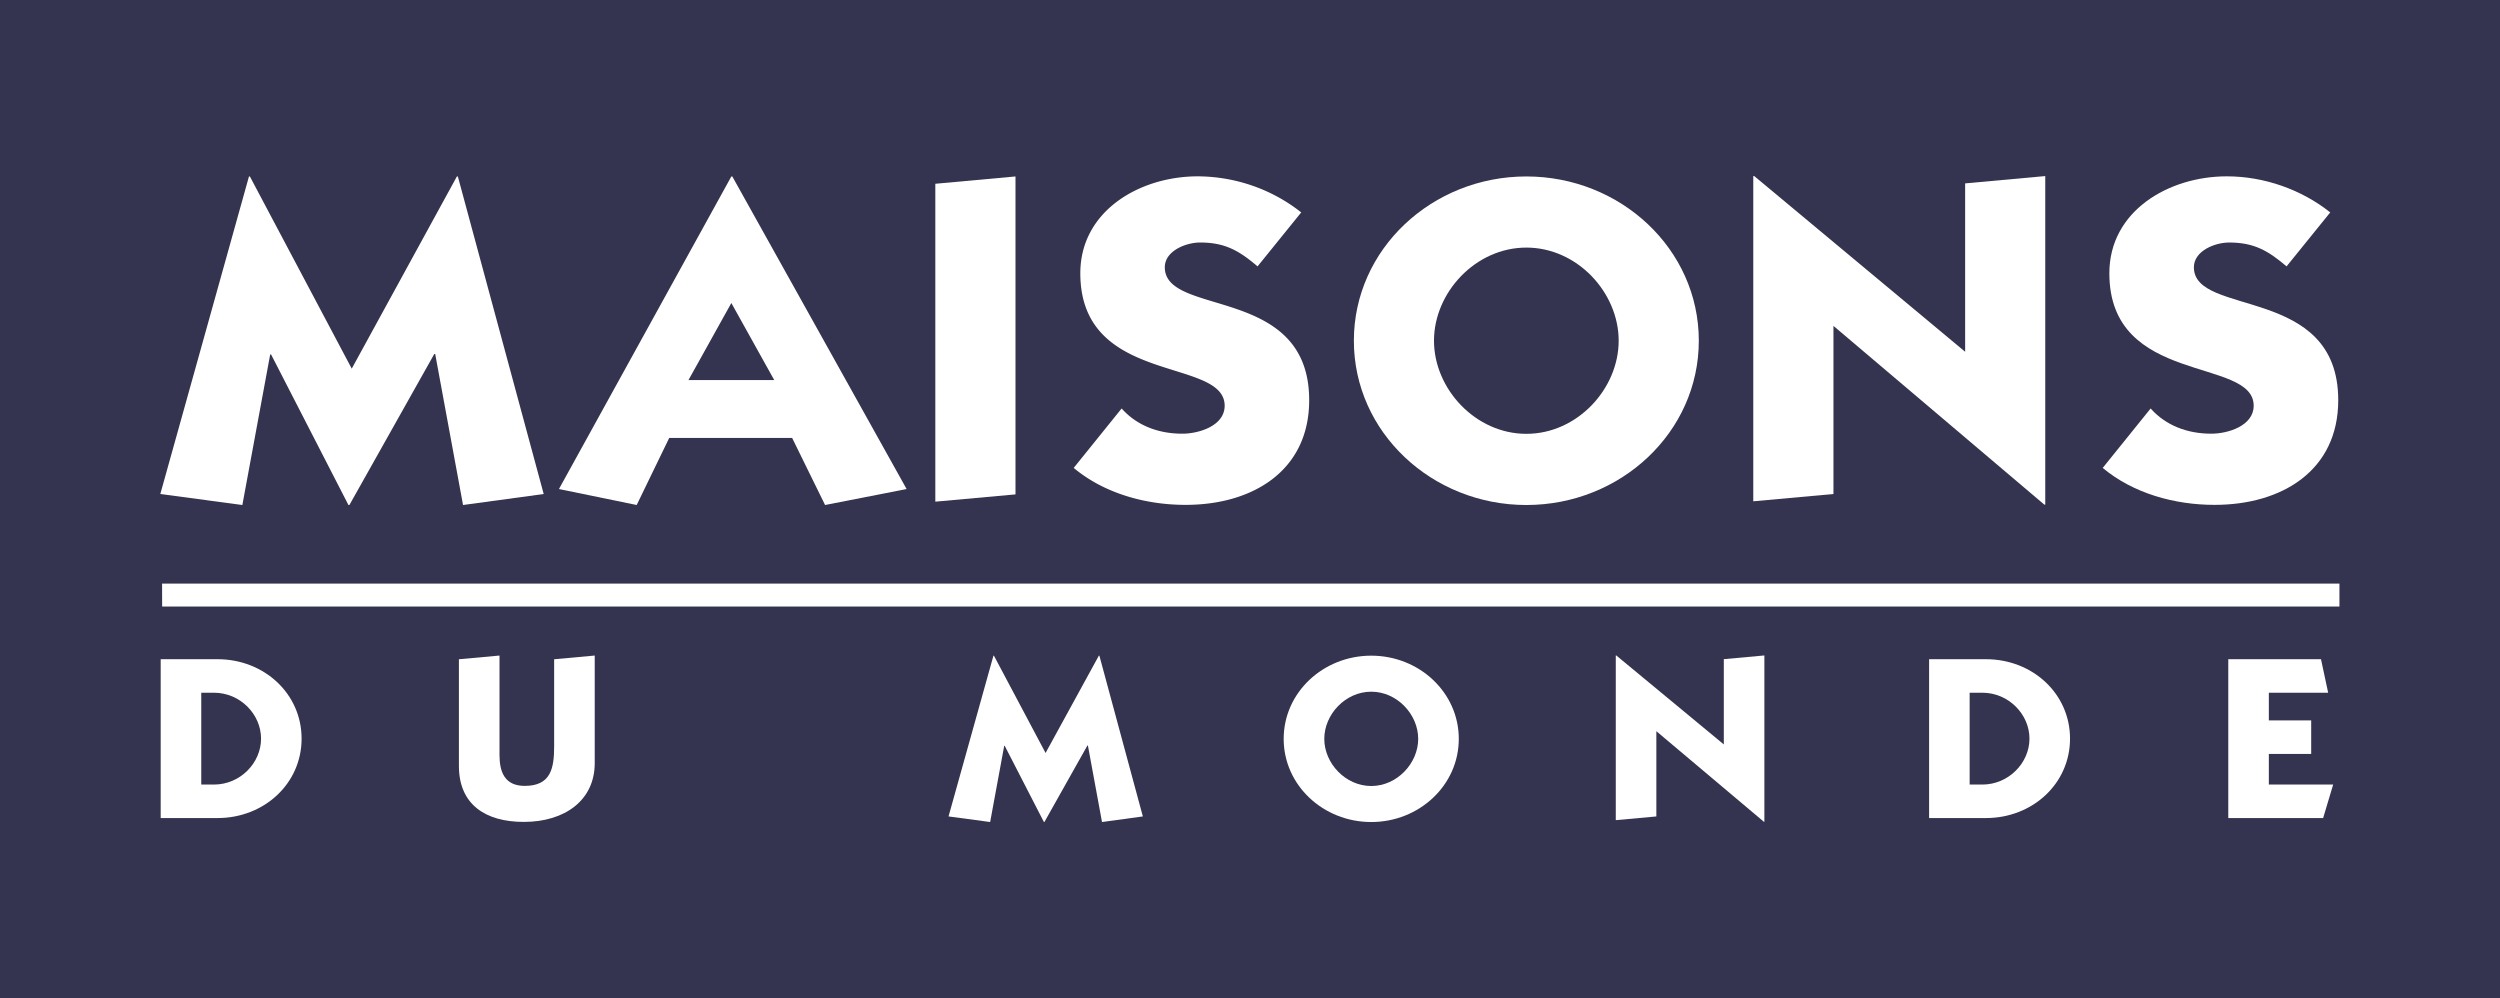 <svg xmlns="http://www.w3.org/2000/svg" width="41.229mm" height="16.463mm" viewBox="0 0 41.229 16.463"><path d="M48.177 135.898h41.23v-16.463h-41.23Z" style="fill:#353450;fill-opacity:1;fill-rule:nonzero;stroke:none;stroke-width:.347" transform="translate(-48.177 -119.435)"/><path d="M50.851 129.438h35.907v-.378H50.85z" style="fill:#fff;fill-opacity:1;fill-rule:nonzero;stroke:none;stroke-width:.347" transform="translate(-48.177 -119.435)"/><path d="M0 0h.044l4.011-15.313-3.768-.53-1.301 7.282h-.043l-3.965-7.282h-.045l-3.614 7.259h-.042l-1.3-7.259-3.833.53L-9.714 0h.042l4.759-9.268" style="fill:#fff;fill-opacity:1;fill-rule:nonzero;stroke:none" transform="matrix(.353 0 0 -.342 7.535 2.91)"/><path d="m0 0-8.054-15.073 3.632-.77 1.519 3.234H2.84l1.539-3.234 3.809.77L.045 0Zm0-6.102 2.003-3.715h-4.005" style="fill:#fff;fill-opacity:1;fill-rule:nonzero;stroke:none" transform="matrix(.353 0 0 -.342 12.061 2.91)"/><path d="M0 0v-15.331l-3.745-.351V-.353" style="fill:#fff;fill-opacity:1;fill-rule:nonzero;stroke:none" transform="matrix(.353 0 0 -.342 16.747 2.91)"/><path d="M0 0c-.856.752-1.515 1.151-2.682 1.151-.659 0-1.651-.399-1.651-1.195 0-2.408 6.745-.839 6.745-6.409 0-3.396-2.631-5.047-5.774-5.047-1.866 0-3.8.551-5.227 1.782l2.239 2.866c.704-.818 1.712-1.216 2.833-1.216.771 0 1.98.376 1.98 1.349 0 2.364-6.743.95-6.743 6.387 0 3.001 2.765 4.674 5.491 4.674a7.7 7.7 0 0 0 4.829-1.74" style="fill:#fff;fill-opacity:1;fill-rule:nonzero;stroke:none" transform="matrix(.353 0 0 -.342 20.739 4.393)"/><path d="M0 0c-4.402 0-8.058-3.499-8.058-7.921S-4.402-15.843 0-15.843c4.4 0 8.057 3.499 8.057 7.922C8.057-3.499 4.4 0 0 0m0-3.43c2.377 0 4.313-2.169 4.313-4.491S2.377-12.411 0-12.411s-4.315 2.168-4.315 4.49S-2.377-3.43 0-3.43" style="fill:#fff;fill-opacity:1;fill-rule:nonzero;stroke:none" transform="matrix(.353 0 0 -.342 25.172 2.91)"/><path d="m0 0-9.851 8.619V.512L-13.597.16v15.683h.045l9.853-8.472v8.119l3.743.353V0" style="fill:#fff;fill-opacity:1;fill-rule:nonzero;stroke:none" transform="matrix(.353 0 0 -.342 33.714 8.322)"/><path d="M0 0c-.855.752-1.515 1.151-2.682 1.151-.657 0-1.648-.399-1.648-1.195 0-2.408 6.744-.839 6.744-6.409 0-3.396-2.633-5.047-5.777-5.047-1.866 0-3.799.551-5.226 1.782l2.239 2.866c.702-.818 1.712-1.216 2.835-1.216.769 0 1.979.376 1.979 1.349 0 2.364-6.743.95-6.743 6.387 0 3.001 2.764 4.674 5.489 4.674 1.738 0 3.49-.637 4.83-1.74" style="fill:#fff;fill-opacity:1;fill-rule:nonzero;stroke:none" transform="matrix(.353 0 0 -.342 37.709 4.393)"/><path d="M0 0h2.655c2.177 0 3.928 1.661 3.928 3.829 0 2.17-1.751 3.831-3.928 3.831H0Zm1.895 6.044h.592c1.229 0 2.202-1.04 2.202-2.215 0-1.173-.973-2.214-2.202-2.214h-.592" style="fill:#fff;fill-opacity:1;fill-rule:nonzero;stroke:none" transform="matrix(.353 0 0 -.342 2.65 13.491)"/><path d="M0 0c0-1.785-1.394-2.832-3.313-2.832-1.785 0-3.032.834-3.032 2.698v5.145l1.896.179V.403c0-.816.232-1.498 1.181-1.498 1.227 0 1.372.862 1.372 1.912v4.194L0 5.19" style="fill:#fff;fill-opacity:1;fill-rule:nonzero;stroke:none" transform="matrix(.353 0 0 -.342 9.808 12.586)"/><path d="M0 0h.024l2.031-7.752-1.908-.27-.659 3.69h-.023l-2.01-3.69h-.022l-1.832 3.676h-.023l-.657-3.676-1.944.27L-4.925 0h.022l2.413-4.692" style="fill:#fff;fill-opacity:1;fill-rule:nonzero;stroke:none" transform="matrix(.353 0 0 -.342 18.122 10.813)"/><path d="M0 0c-2.239 0-4.091-1.77-4.091-4.012 0-2.24 1.852-4.01 4.091-4.01s4.09 1.77 4.09 4.01C4.09-1.77 2.239 0 0 0m0-1.737c1.209 0 2.194-1.097 2.194-2.275 0-1.174-.985-2.273-2.194-2.273s-2.194 1.099-2.194 2.273c0 1.178.985 2.275 2.194 2.275" style="fill:#fff;fill-opacity:1;fill-rule:nonzero;stroke:none" transform="matrix(.353 0 0 -.342 22.614 10.813)"/><path d="m0 0-5.026 4.37V.259L-6.921.08v7.942h.022l5.025-4.291v4.112l1.895.179V0" style="fill:#fff;fill-opacity:1;fill-rule:nonzero;stroke:none" transform="matrix(.353 0 0 -.342 29.09 13.553)"/><path d="M0 0h2.653c2.18 0 3.931 1.661 3.931 3.829 0 2.17-1.751 3.831-3.931 3.831H0Zm1.894 6.044h.594c1.225 0 2.201-1.04 2.201-2.215 0-1.173-.976-2.214-2.201-2.214h-.594" style="fill:#fff;fill-opacity:1;fill-rule:nonzero;stroke:none" transform="matrix(.353 0 0 -.342 31.814 13.491)"/><path d="M0 0v7.66h4.331l.335-1.616H1.895V4.709h1.978V3.091H1.895V1.615H4.9L4.431 0" style="fill:#fff;fill-opacity:1;fill-rule:nonzero;stroke:none" transform="matrix(.353 0 0 -.342 36.748 13.491)"/></svg>